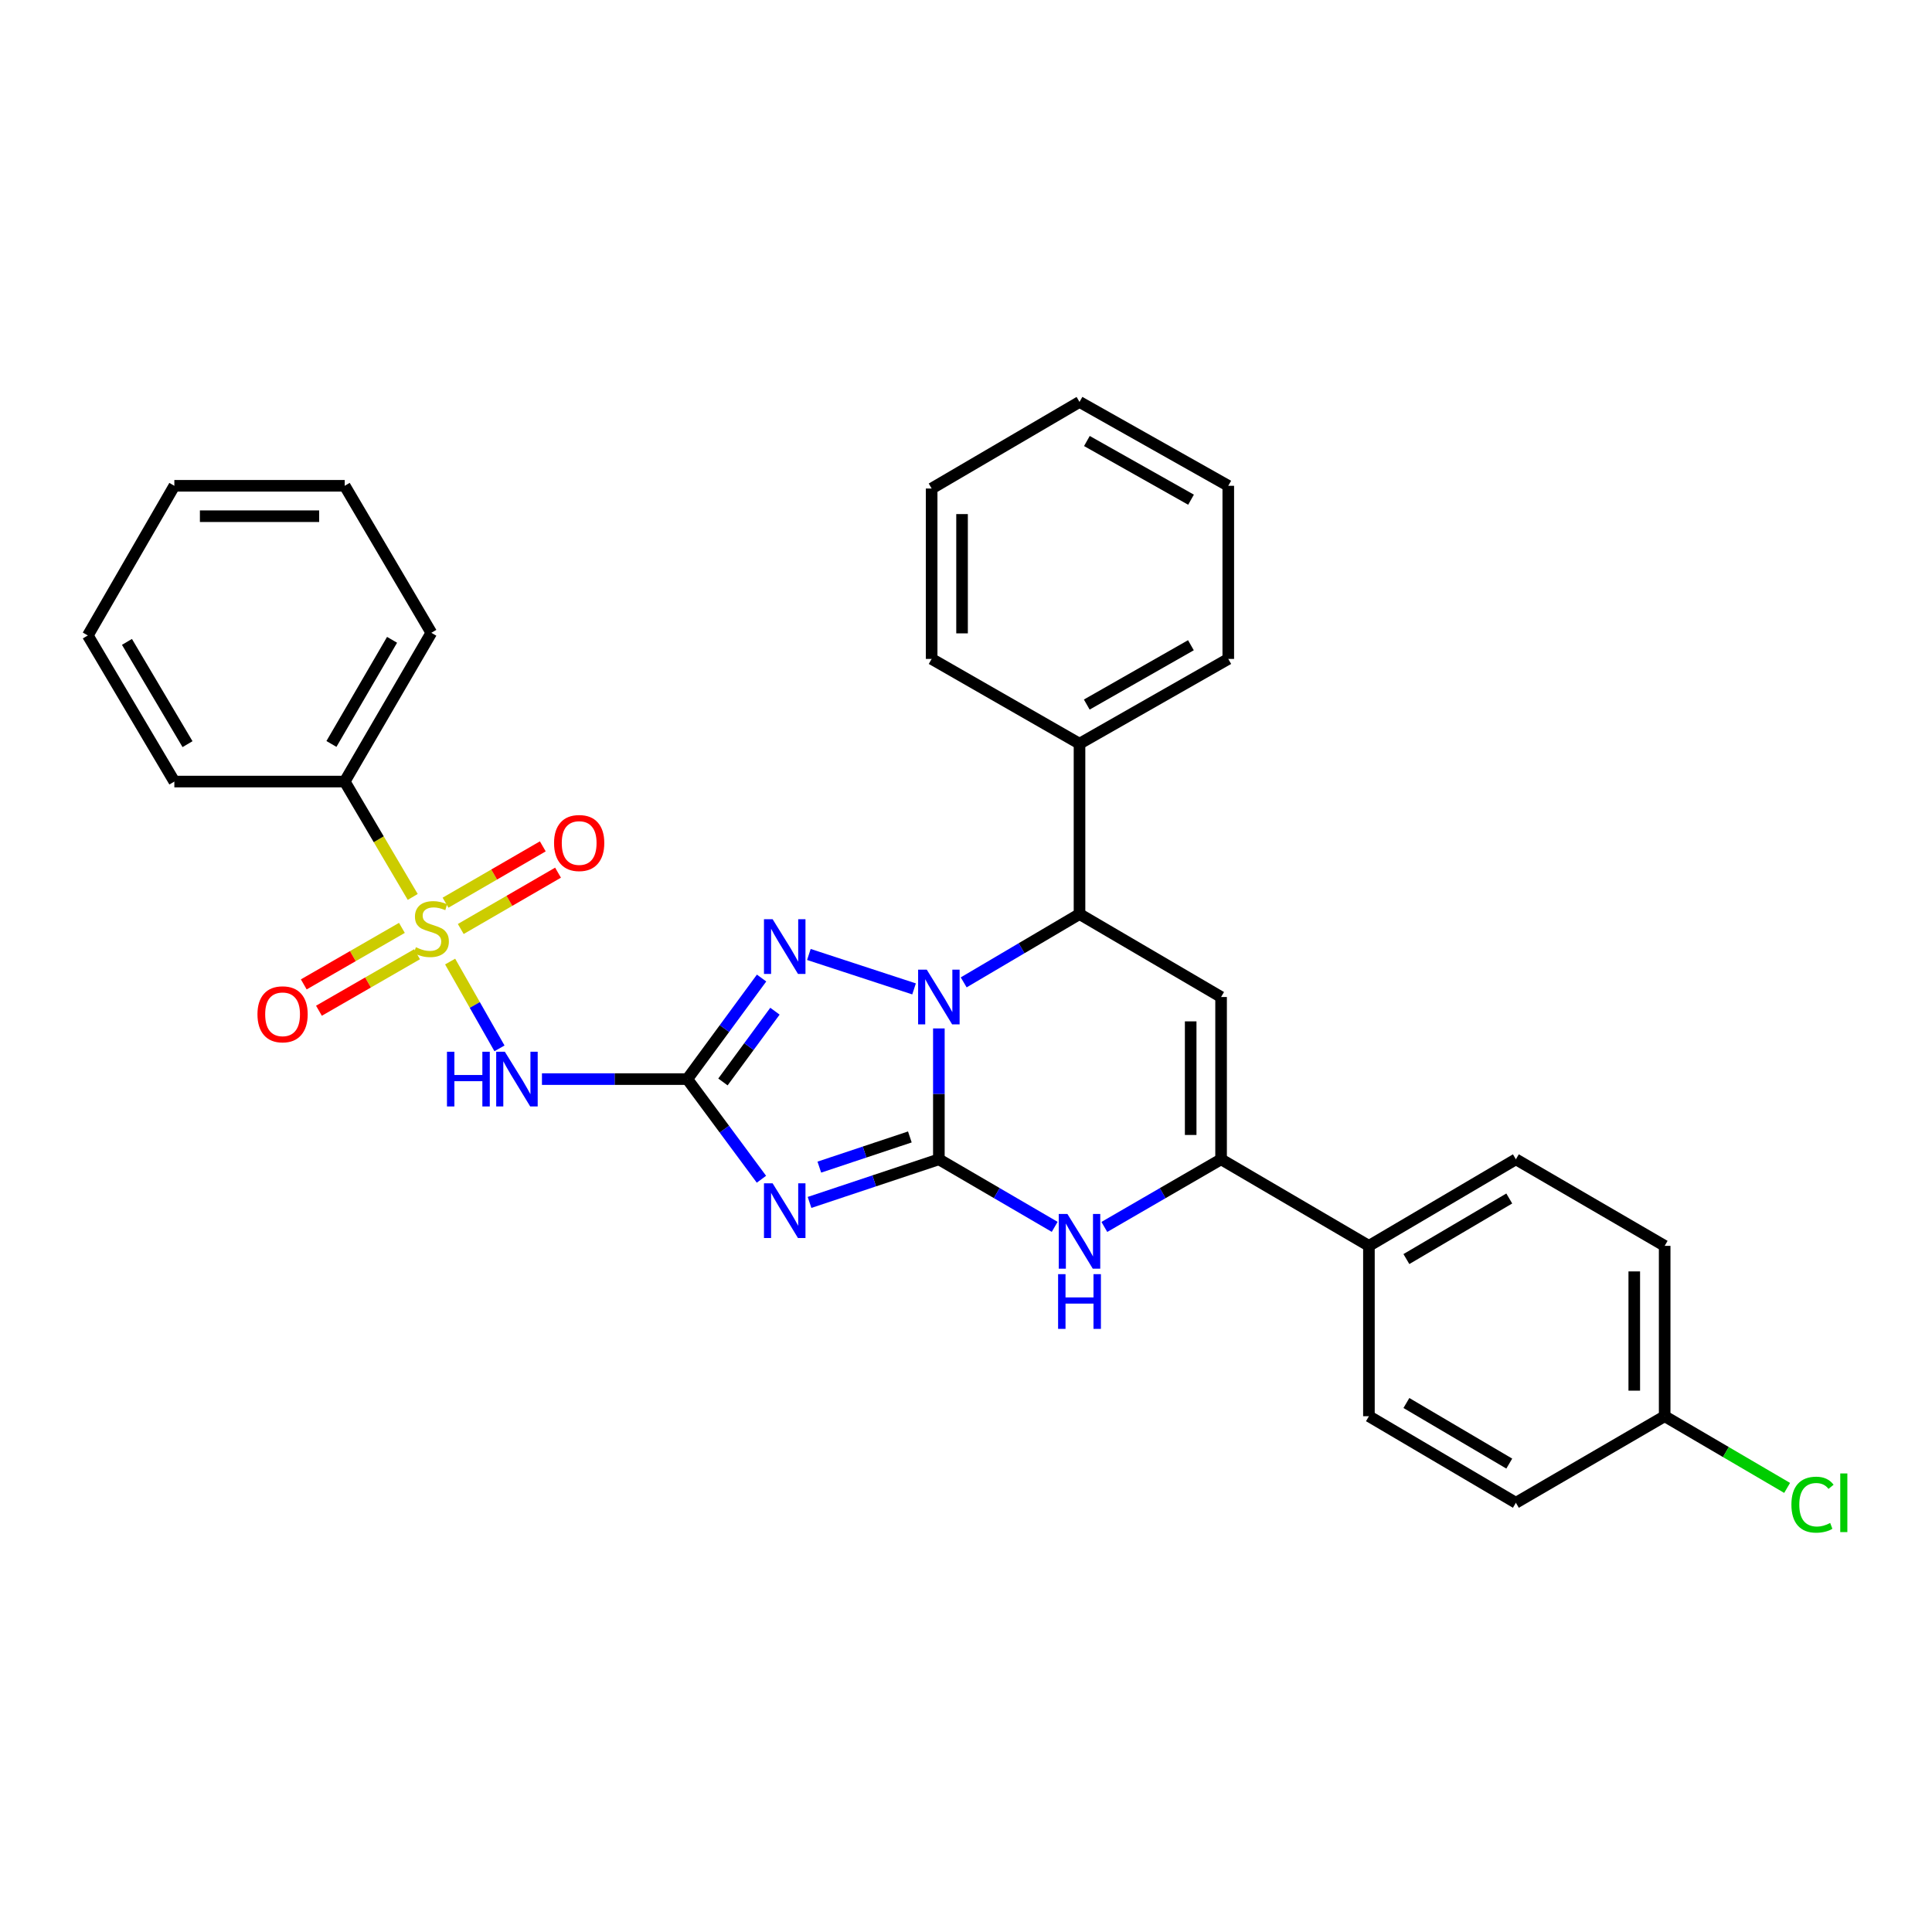 <?xml version='1.0' encoding='iso-8859-1'?>
<svg version='1.1' baseProfile='full'
              xmlns='http://www.w3.org/2000/svg'
                      xmlns:rdkit='http://www.rdkit.org/xml'
                      xmlns:xlink='http://www.w3.org/1999/xlink'
                  xml:space='preserve'
width='1000px' height='1000px' viewBox='0 0 1000 1000'>
<!-- END OF HEADER -->
<rect style='opacity:1.0;fill:#FFFFFF;stroke:none' width='1000' height='1000' x='0' y='0'> </rect>
<path class='bond-0' d='M 485.954,600.058 L 485.954,566.186' style='fill:none;fill-rule:evenodd;stroke:#000000;stroke-width:6px;stroke-linecap:butt;stroke-linejoin:miter;stroke-opacity:1' />
<path class='bond-0' d='M 485.954,566.186 L 485.954,532.313' style='fill:none;fill-rule:evenodd;stroke:#0000FF;stroke-width:6px;stroke-linecap:butt;stroke-linejoin:miter;stroke-opacity:1' />
<path class='bond-2' d='M 485.954,600.058 L 452.484,611.215' style='fill:none;fill-rule:evenodd;stroke:#000000;stroke-width:6px;stroke-linecap:butt;stroke-linejoin:miter;stroke-opacity:1' />
<path class='bond-2' d='M 452.484,611.215 L 419.014,622.372' style='fill:none;fill-rule:evenodd;stroke:#0000FF;stroke-width:6px;stroke-linecap:butt;stroke-linejoin:miter;stroke-opacity:1' />
<path class='bond-2' d='M 470.937,588.477 L 447.508,596.286' style='fill:none;fill-rule:evenodd;stroke:#000000;stroke-width:6px;stroke-linecap:butt;stroke-linejoin:miter;stroke-opacity:1' />
<path class='bond-2' d='M 447.508,596.286 L 424.079,604.096' style='fill:none;fill-rule:evenodd;stroke:#0000FF;stroke-width:6px;stroke-linecap:butt;stroke-linejoin:miter;stroke-opacity:1' />
<path class='bond-6' d='M 485.954,600.058 L 515.929,617.539' style='fill:none;fill-rule:evenodd;stroke:#000000;stroke-width:6px;stroke-linecap:butt;stroke-linejoin:miter;stroke-opacity:1' />
<path class='bond-6' d='M 515.929,617.539 L 545.905,635.019' style='fill:none;fill-rule:evenodd;stroke:#0000FF;stroke-width:6px;stroke-linecap:butt;stroke-linejoin:miter;stroke-opacity:1' />
<path class='bond-4' d='M 473.115,511.851 L 418.673,494.032' style='fill:none;fill-rule:evenodd;stroke:#0000FF;stroke-width:6px;stroke-linecap:butt;stroke-linejoin:miter;stroke-opacity:1' />
<path class='bond-9' d='M 498.807,508.473 L 528.779,490.796' style='fill:none;fill-rule:evenodd;stroke:#0000FF;stroke-width:6px;stroke-linecap:butt;stroke-linejoin:miter;stroke-opacity:1' />
<path class='bond-9' d='M 528.779,490.796 L 558.751,473.12' style='fill:none;fill-rule:evenodd;stroke:#000000;stroke-width:6px;stroke-linecap:butt;stroke-linejoin:miter;stroke-opacity:1' />
<path class='bond-1' d='M 355.746,558.541 L 374.933,584.457' style='fill:none;fill-rule:evenodd;stroke:#000000;stroke-width:6px;stroke-linecap:butt;stroke-linejoin:miter;stroke-opacity:1' />
<path class='bond-1' d='M 374.933,584.457 L 394.12,610.374' style='fill:none;fill-rule:evenodd;stroke:#0000FF;stroke-width:6px;stroke-linecap:butt;stroke-linejoin:miter;stroke-opacity:1' />
<path class='bond-5' d='M 355.746,558.541 L 318.13,558.541' style='fill:none;fill-rule:evenodd;stroke:#000000;stroke-width:6px;stroke-linecap:butt;stroke-linejoin:miter;stroke-opacity:1' />
<path class='bond-5' d='M 318.13,558.541 L 280.515,558.541' style='fill:none;fill-rule:evenodd;stroke:#0000FF;stroke-width:6px;stroke-linecap:butt;stroke-linejoin:miter;stroke-opacity:1' />
<path class='bond-32' d='M 355.746,558.541 L 374.972,532.385' style='fill:none;fill-rule:evenodd;stroke:#000000;stroke-width:6px;stroke-linecap:butt;stroke-linejoin:miter;stroke-opacity:1' />
<path class='bond-32' d='M 374.972,532.385 L 394.199,506.229' style='fill:none;fill-rule:evenodd;stroke:#0000FF;stroke-width:6px;stroke-linecap:butt;stroke-linejoin:miter;stroke-opacity:1' />
<path class='bond-32' d='M 374.193,560.014 L 387.652,541.705' style='fill:none;fill-rule:evenodd;stroke:#000000;stroke-width:6px;stroke-linecap:butt;stroke-linejoin:miter;stroke-opacity:1' />
<path class='bond-32' d='M 387.652,541.705 L 401.11,523.395' style='fill:none;fill-rule:evenodd;stroke:#0000FF;stroke-width:6px;stroke-linecap:butt;stroke-linejoin:miter;stroke-opacity:1' />
<path class='bond-3' d='M 232.988,497.699 L 245.758,520.165' style='fill:none;fill-rule:evenodd;stroke:#CCCC00;stroke-width:6px;stroke-linecap:butt;stroke-linejoin:miter;stroke-opacity:1' />
<path class='bond-3' d='M 245.758,520.165 L 258.528,542.631' style='fill:none;fill-rule:evenodd;stroke:#0000FF;stroke-width:6px;stroke-linecap:butt;stroke-linejoin:miter;stroke-opacity:1' />
<path class='bond-10' d='M 208.028,480.267 L 182.629,494.894' style='fill:none;fill-rule:evenodd;stroke:#CCCC00;stroke-width:6px;stroke-linecap:butt;stroke-linejoin:miter;stroke-opacity:1' />
<path class='bond-10' d='M 182.629,494.894 L 157.231,509.522' style='fill:none;fill-rule:evenodd;stroke:#FF0000;stroke-width:6px;stroke-linecap:butt;stroke-linejoin:miter;stroke-opacity:1' />
<path class='bond-10' d='M 215.881,493.904 L 190.483,508.531' style='fill:none;fill-rule:evenodd;stroke:#CCCC00;stroke-width:6px;stroke-linecap:butt;stroke-linejoin:miter;stroke-opacity:1' />
<path class='bond-10' d='M 190.483,508.531 L 165.084,523.158' style='fill:none;fill-rule:evenodd;stroke:#FF0000;stroke-width:6px;stroke-linecap:butt;stroke-linejoin:miter;stroke-opacity:1' />
<path class='bond-11' d='M 238.49,480.847 L 263.663,466.269' style='fill:none;fill-rule:evenodd;stroke:#CCCC00;stroke-width:6px;stroke-linecap:butt;stroke-linejoin:miter;stroke-opacity:1' />
<path class='bond-11' d='M 263.663,466.269 L 288.836,451.691' style='fill:none;fill-rule:evenodd;stroke:#FF0000;stroke-width:6px;stroke-linecap:butt;stroke-linejoin:miter;stroke-opacity:1' />
<path class='bond-11' d='M 230.604,467.23 L 255.777,452.651' style='fill:none;fill-rule:evenodd;stroke:#CCCC00;stroke-width:6px;stroke-linecap:butt;stroke-linejoin:miter;stroke-opacity:1' />
<path class='bond-11' d='M 255.777,452.651 L 280.95,438.073' style='fill:none;fill-rule:evenodd;stroke:#FF0000;stroke-width:6px;stroke-linecap:butt;stroke-linejoin:miter;stroke-opacity:1' />
<path class='bond-12' d='M 213.63,464.25 L 196.028,434.393' style='fill:none;fill-rule:evenodd;stroke:#CCCC00;stroke-width:6px;stroke-linecap:butt;stroke-linejoin:miter;stroke-opacity:1' />
<path class='bond-12' d='M 196.028,434.393 L 178.425,404.536' style='fill:none;fill-rule:evenodd;stroke:#000000;stroke-width:6px;stroke-linecap:butt;stroke-linejoin:miter;stroke-opacity:1' />
<path class='bond-8' d='M 571.609,635.062 L 601.819,617.56' style='fill:none;fill-rule:evenodd;stroke:#0000FF;stroke-width:6px;stroke-linecap:butt;stroke-linejoin:miter;stroke-opacity:1' />
<path class='bond-8' d='M 601.819,617.56 L 632.029,600.058' style='fill:none;fill-rule:evenodd;stroke:#000000;stroke-width:6px;stroke-linecap:butt;stroke-linejoin:miter;stroke-opacity:1' />
<path class='bond-7' d='M 632.029,516.053 L 632.029,600.058' style='fill:none;fill-rule:evenodd;stroke:#000000;stroke-width:6px;stroke-linecap:butt;stroke-linejoin:miter;stroke-opacity:1' />
<path class='bond-7' d='M 616.293,528.654 L 616.293,587.458' style='fill:none;fill-rule:evenodd;stroke:#000000;stroke-width:6px;stroke-linecap:butt;stroke-linejoin:miter;stroke-opacity:1' />
<path class='bond-31' d='M 632.029,516.053 L 558.751,473.12' style='fill:none;fill-rule:evenodd;stroke:#000000;stroke-width:6px;stroke-linecap:butt;stroke-linejoin:miter;stroke-opacity:1' />
<path class='bond-13' d='M 632.029,600.058 L 708.551,644.854' style='fill:none;fill-rule:evenodd;stroke:#000000;stroke-width:6px;stroke-linecap:butt;stroke-linejoin:miter;stroke-opacity:1' />
<path class='bond-14' d='M 558.751,473.12 L 558.751,384.936' style='fill:none;fill-rule:evenodd;stroke:#000000;stroke-width:6px;stroke-linecap:butt;stroke-linejoin:miter;stroke-opacity:1' />
<path class='bond-21' d='M 178.425,404.536 L 223.256,327.534' style='fill:none;fill-rule:evenodd;stroke:#000000;stroke-width:6px;stroke-linecap:butt;stroke-linejoin:miter;stroke-opacity:1' />
<path class='bond-21' d='M 171.551,385.068 L 202.932,331.167' style='fill:none;fill-rule:evenodd;stroke:#000000;stroke-width:6px;stroke-linecap:butt;stroke-linejoin:miter;stroke-opacity:1' />
<path class='bond-22' d='M 178.425,404.536 L 90.242,404.536' style='fill:none;fill-rule:evenodd;stroke:#000000;stroke-width:6px;stroke-linecap:butt;stroke-linejoin:miter;stroke-opacity:1' />
<path class='bond-15' d='M 708.551,644.854 L 784.618,600.058' style='fill:none;fill-rule:evenodd;stroke:#000000;stroke-width:6px;stroke-linecap:butt;stroke-linejoin:miter;stroke-opacity:1' />
<path class='bond-15' d='M 727.946,651.694 L 781.193,620.337' style='fill:none;fill-rule:evenodd;stroke:#000000;stroke-width:6px;stroke-linecap:butt;stroke-linejoin:miter;stroke-opacity:1' />
<path class='bond-16' d='M 708.551,644.854 L 708.551,733.029' style='fill:none;fill-rule:evenodd;stroke:#000000;stroke-width:6px;stroke-linecap:butt;stroke-linejoin:miter;stroke-opacity:1' />
<path class='bond-23' d='M 558.751,384.936 L 635.754,341.058' style='fill:none;fill-rule:evenodd;stroke:#000000;stroke-width:6px;stroke-linecap:butt;stroke-linejoin:miter;stroke-opacity:1' />
<path class='bond-23' d='M 562.511,364.682 L 616.413,333.968' style='fill:none;fill-rule:evenodd;stroke:#000000;stroke-width:6px;stroke-linecap:butt;stroke-linejoin:miter;stroke-opacity:1' />
<path class='bond-24' d='M 558.751,384.936 L 482.221,341.058' style='fill:none;fill-rule:evenodd;stroke:#000000;stroke-width:6px;stroke-linecap:butt;stroke-linejoin:miter;stroke-opacity:1' />
<path class='bond-19' d='M 784.618,600.058 L 861.629,644.854' style='fill:none;fill-rule:evenodd;stroke:#000000;stroke-width:6px;stroke-linecap:butt;stroke-linejoin:miter;stroke-opacity:1' />
<path class='bond-18' d='M 708.551,733.029 L 784.618,777.833' style='fill:none;fill-rule:evenodd;stroke:#000000;stroke-width:6px;stroke-linecap:butt;stroke-linejoin:miter;stroke-opacity:1' />
<path class='bond-18' d='M 727.947,726.191 L 781.194,757.554' style='fill:none;fill-rule:evenodd;stroke:#000000;stroke-width:6px;stroke-linecap:butt;stroke-linejoin:miter;stroke-opacity:1' />
<path class='bond-17' d='M 861.629,733.029 L 784.618,777.833' style='fill:none;fill-rule:evenodd;stroke:#000000;stroke-width:6px;stroke-linecap:butt;stroke-linejoin:miter;stroke-opacity:1' />
<path class='bond-20' d='M 861.629,733.029 L 893.321,751.585' style='fill:none;fill-rule:evenodd;stroke:#000000;stroke-width:6px;stroke-linecap:butt;stroke-linejoin:miter;stroke-opacity:1' />
<path class='bond-20' d='M 893.321,751.585 L 925.014,770.142' style='fill:none;fill-rule:evenodd;stroke:#00CC00;stroke-width:6px;stroke-linecap:butt;stroke-linejoin:miter;stroke-opacity:1' />
<path class='bond-33' d='M 861.629,733.029 L 861.629,644.854' style='fill:none;fill-rule:evenodd;stroke:#000000;stroke-width:6px;stroke-linecap:butt;stroke-linejoin:miter;stroke-opacity:1' />
<path class='bond-33' d='M 845.893,719.803 L 845.893,658.08' style='fill:none;fill-rule:evenodd;stroke:#000000;stroke-width:6px;stroke-linecap:butt;stroke-linejoin:miter;stroke-opacity:1' />
<path class='bond-26' d='M 223.256,327.534 L 178.425,251.449' style='fill:none;fill-rule:evenodd;stroke:#000000;stroke-width:6px;stroke-linecap:butt;stroke-linejoin:miter;stroke-opacity:1' />
<path class='bond-27' d='M 90.242,404.536 L 45.455,328.915' style='fill:none;fill-rule:evenodd;stroke:#000000;stroke-width:6px;stroke-linecap:butt;stroke-linejoin:miter;stroke-opacity:1' />
<path class='bond-27' d='M 97.063,385.174 L 65.712,332.239' style='fill:none;fill-rule:evenodd;stroke:#000000;stroke-width:6px;stroke-linecap:butt;stroke-linejoin:miter;stroke-opacity:1' />
<path class='bond-28' d='M 635.754,341.058 L 635.754,251.449' style='fill:none;fill-rule:evenodd;stroke:#000000;stroke-width:6px;stroke-linecap:butt;stroke-linejoin:miter;stroke-opacity:1' />
<path class='bond-25' d='M 482.221,341.058 L 482.221,252.857' style='fill:none;fill-rule:evenodd;stroke:#000000;stroke-width:6px;stroke-linecap:butt;stroke-linejoin:miter;stroke-opacity:1' />
<path class='bond-25' d='M 497.957,327.828 L 497.957,266.087' style='fill:none;fill-rule:evenodd;stroke:#000000;stroke-width:6px;stroke-linecap:butt;stroke-linejoin:miter;stroke-opacity:1' />
<path class='bond-29' d='M 482.221,252.857 L 558.751,208.044' style='fill:none;fill-rule:evenodd;stroke:#000000;stroke-width:6px;stroke-linecap:butt;stroke-linejoin:miter;stroke-opacity:1' />
<path class='bond-35' d='M 178.425,251.449 L 90.242,251.449' style='fill:none;fill-rule:evenodd;stroke:#000000;stroke-width:6px;stroke-linecap:butt;stroke-linejoin:miter;stroke-opacity:1' />
<path class='bond-35' d='M 165.198,267.186 L 103.469,267.186' style='fill:none;fill-rule:evenodd;stroke:#000000;stroke-width:6px;stroke-linecap:butt;stroke-linejoin:miter;stroke-opacity:1' />
<path class='bond-30' d='M 45.455,328.915 L 90.242,251.449' style='fill:none;fill-rule:evenodd;stroke:#000000;stroke-width:6px;stroke-linecap:butt;stroke-linejoin:miter;stroke-opacity:1' />
<path class='bond-34' d='M 635.754,251.449 L 558.751,208.044' style='fill:none;fill-rule:evenodd;stroke:#000000;stroke-width:6px;stroke-linecap:butt;stroke-linejoin:miter;stroke-opacity:1' />
<path class='bond-34' d='M 616.476,258.647 L 562.574,228.263' style='fill:none;fill-rule:evenodd;stroke:#000000;stroke-width:6px;stroke-linecap:butt;stroke-linejoin:miter;stroke-opacity:1' />
<path  class='atom-1' d='M 479.694 501.893
L 488.974 516.893
Q 489.894 518.373, 491.374 521.053
Q 492.854 523.733, 492.934 523.893
L 492.934 501.893
L 496.694 501.893
L 496.694 530.213
L 492.814 530.213
L 482.854 513.813
Q 481.694 511.893, 480.454 509.693
Q 479.254 507.493, 478.894 506.813
L 478.894 530.213
L 475.214 530.213
L 475.214 501.893
L 479.694 501.893
' fill='#0000FF'/>
<path  class='atom-3' d='M 399.912 612.492
L 409.192 627.492
Q 410.112 628.972, 411.592 631.652
Q 413.072 634.332, 413.152 634.492
L 413.152 612.492
L 416.912 612.492
L 416.912 640.812
L 413.032 640.812
L 403.072 624.412
Q 401.912 622.492, 400.672 620.292
Q 399.472 618.092, 399.112 617.412
L 399.112 640.812
L 395.432 640.812
L 395.432 612.492
L 399.912 612.492
' fill='#0000FF'/>
<path  class='atom-4' d='M 215.256 490.297
Q 215.576 490.417, 216.896 490.977
Q 218.216 491.537, 219.656 491.897
Q 221.136 492.217, 222.576 492.217
Q 225.256 492.217, 226.816 490.937
Q 228.376 489.617, 228.376 487.337
Q 228.376 485.777, 227.576 484.817
Q 226.816 483.857, 225.616 483.337
Q 224.416 482.817, 222.416 482.217
Q 219.896 481.457, 218.376 480.737
Q 216.896 480.017, 215.816 478.497
Q 214.776 476.977, 214.776 474.417
Q 214.776 470.857, 217.176 468.657
Q 219.616 466.457, 224.416 466.457
Q 227.696 466.457, 231.416 468.017
L 230.496 471.097
Q 227.096 469.697, 224.536 469.697
Q 221.776 469.697, 220.256 470.857
Q 218.736 471.977, 218.776 473.937
Q 218.776 475.457, 219.536 476.377
Q 220.336 477.297, 221.456 477.817
Q 222.616 478.337, 224.536 478.937
Q 227.096 479.737, 228.616 480.537
Q 230.136 481.337, 231.216 482.977
Q 232.336 484.577, 232.336 487.337
Q 232.336 491.257, 229.696 493.377
Q 227.096 495.457, 222.736 495.457
Q 220.216 495.457, 218.296 494.897
Q 216.416 494.377, 214.176 493.457
L 215.256 490.297
' fill='#CCCC00'/>
<path  class='atom-5' d='M 399.912 475.78
L 409.192 490.78
Q 410.112 492.26, 411.592 494.94
Q 413.072 497.62, 413.152 497.78
L 413.152 475.78
L 416.912 475.78
L 416.912 504.1
L 413.032 504.1
L 403.072 487.7
Q 401.912 485.78, 400.672 483.58
Q 399.472 481.38, 399.112 480.7
L 399.112 504.1
L 395.432 504.1
L 395.432 475.78
L 399.912 475.78
' fill='#0000FF'/>
<path  class='atom-6' d='M 231.351 544.381
L 235.191 544.381
L 235.191 556.421
L 249.671 556.421
L 249.671 544.381
L 253.511 544.381
L 253.511 572.701
L 249.671 572.701
L 249.671 559.621
L 235.191 559.621
L 235.191 572.701
L 231.351 572.701
L 231.351 544.381
' fill='#0000FF'/>
<path  class='atom-6' d='M 261.311 544.381
L 270.591 559.381
Q 271.511 560.861, 272.991 563.541
Q 274.471 566.221, 274.551 566.381
L 274.551 544.381
L 278.311 544.381
L 278.311 572.701
L 274.431 572.701
L 264.471 556.301
Q 263.311 554.381, 262.071 552.181
Q 260.871 549.981, 260.511 549.301
L 260.511 572.701
L 256.831 572.701
L 256.831 544.381
L 261.311 544.381
' fill='#0000FF'/>
<path  class='atom-7' d='M 552.491 628.351
L 561.771 643.351
Q 562.691 644.831, 564.171 647.511
Q 565.651 650.191, 565.731 650.351
L 565.731 628.351
L 569.491 628.351
L 569.491 656.671
L 565.611 656.671
L 555.651 640.271
Q 554.491 638.351, 553.251 636.151
Q 552.051 633.951, 551.691 633.271
L 551.691 656.671
L 548.011 656.671
L 548.011 628.351
L 552.491 628.351
' fill='#0000FF'/>
<path  class='atom-7' d='M 547.671 659.503
L 551.511 659.503
L 551.511 671.543
L 565.991 671.543
L 565.991 659.503
L 569.831 659.503
L 569.831 687.823
L 565.991 687.823
L 565.991 674.743
L 551.511 674.743
L 551.511 687.823
L 547.671 687.823
L 547.671 659.503
' fill='#0000FF'/>
<path  class='atom-11' d='M 133.262 524.998
Q 133.262 518.198, 136.622 514.398
Q 139.982 510.598, 146.262 510.598
Q 152.542 510.598, 155.902 514.398
Q 159.262 518.198, 159.262 524.998
Q 159.262 531.878, 155.862 535.798
Q 152.462 539.678, 146.262 539.678
Q 140.022 539.678, 136.622 535.798
Q 133.262 531.918, 133.262 524.998
M 146.262 536.478
Q 150.582 536.478, 152.902 533.598
Q 155.262 530.678, 155.262 524.998
Q 155.262 519.438, 152.902 516.638
Q 150.582 513.798, 146.262 513.798
Q 141.942 513.798, 139.582 516.598
Q 137.262 519.398, 137.262 524.998
Q 137.262 530.718, 139.582 533.598
Q 141.942 536.478, 146.262 536.478
' fill='#FF0000'/>
<path  class='atom-12' d='M 286.777 436.342
Q 286.777 429.542, 290.137 425.742
Q 293.497 421.942, 299.777 421.942
Q 306.057 421.942, 309.417 425.742
Q 312.777 429.542, 312.777 436.342
Q 312.777 443.222, 309.377 447.142
Q 305.977 451.022, 299.777 451.022
Q 293.537 451.022, 290.137 447.142
Q 286.777 443.262, 286.777 436.342
M 299.777 447.822
Q 304.097 447.822, 306.417 444.942
Q 308.777 442.022, 308.777 436.342
Q 308.777 430.782, 306.417 427.982
Q 304.097 425.142, 299.777 425.142
Q 295.457 425.142, 293.097 427.942
Q 290.777 430.742, 290.777 436.342
Q 290.777 442.062, 293.097 444.942
Q 295.457 447.822, 299.777 447.822
' fill='#FF0000'/>
<path  class='atom-21' d='M 927.231 778.813
Q 927.231 771.773, 930.511 768.093
Q 933.831 764.373, 940.111 764.373
Q 945.951 764.373, 949.071 768.493
L 946.431 770.653
Q 944.151 767.653, 940.111 767.653
Q 935.831 767.653, 933.551 770.533
Q 931.311 773.373, 931.311 778.813
Q 931.311 784.413, 933.631 787.293
Q 935.991 790.173, 940.551 790.173
Q 943.671 790.173, 947.311 788.293
L 948.431 791.293
Q 946.951 792.253, 944.711 792.813
Q 942.471 793.373, 939.991 793.373
Q 933.831 793.373, 930.511 789.613
Q 927.231 785.853, 927.231 778.813
' fill='#00CC00'/>
<path  class='atom-21' d='M 952.511 762.653
L 956.191 762.653
L 956.191 793.013
L 952.511 793.013
L 952.511 762.653
' fill='#00CC00'/>
</svg>
